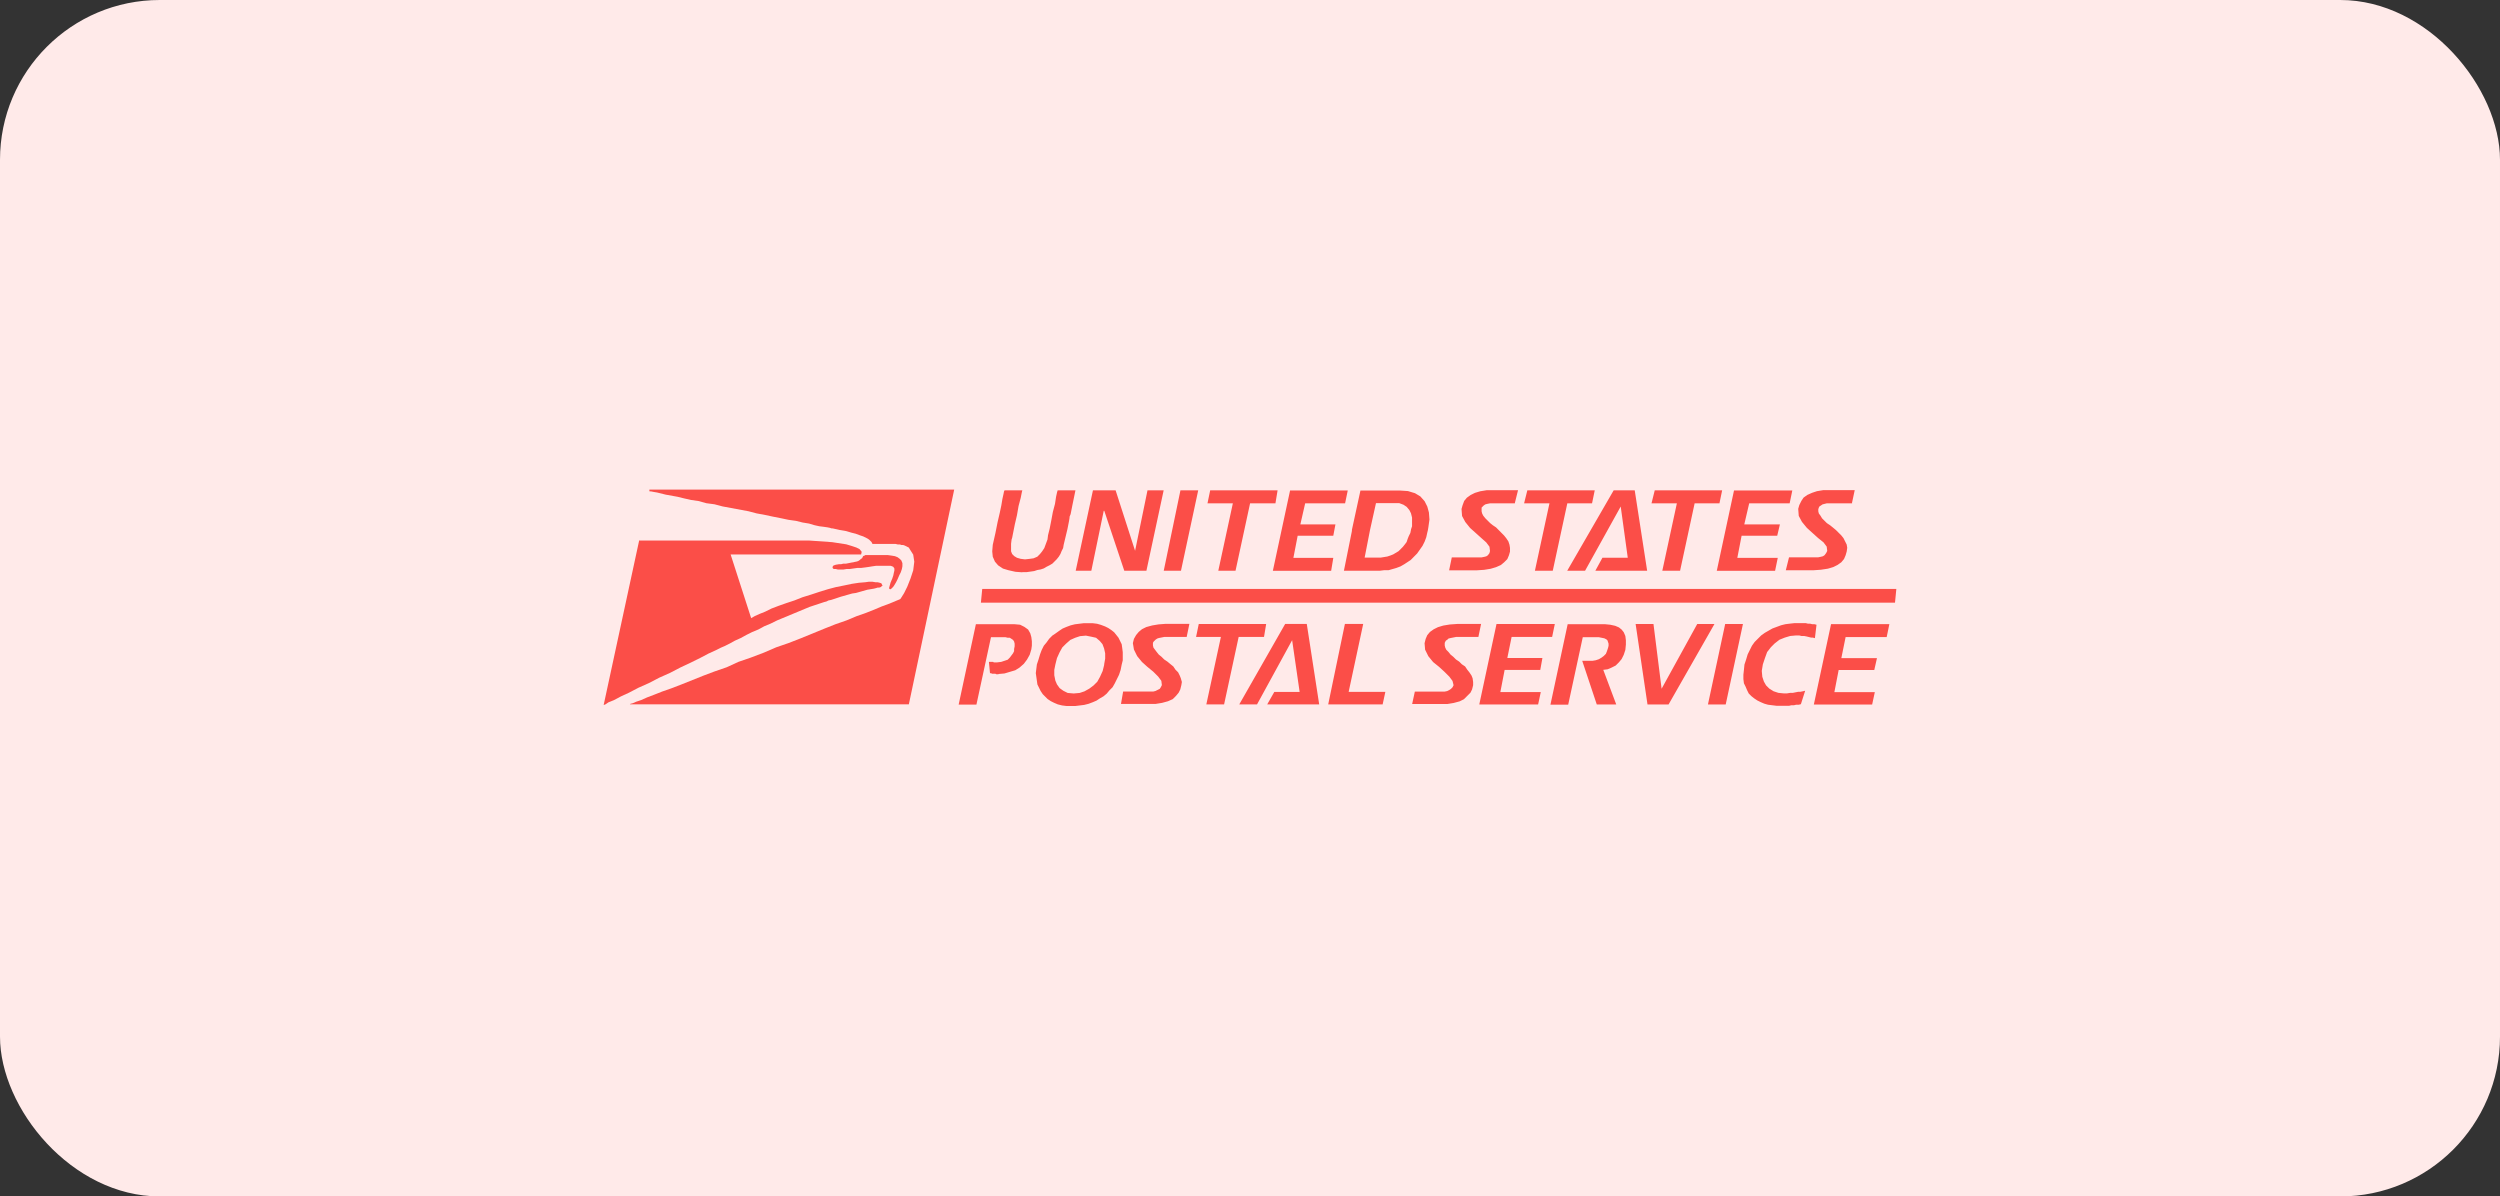 <?xml version="1.0" encoding="UTF-8"?><svg id="Layer_1" xmlns="http://www.w3.org/2000/svg" viewBox="0 0 280 134"><rect x="0" y="0" width="280" height="134" fill="#333333" stroke="none"/><defs><style>.cls-1{fill:#ffeae9;}.cls-2{fill:#fb4e48;fill-rule:evenodd;}</style></defs><rect class="cls-1" width="280" height="134" rx="17.9" ry="17.9"/><g id="US_Postal_Service"><path class="cls-2" d="m72.75,55.04h.18l.3.06.36.06.97.24,1.33.24.73.18.79.18.85.12.85.24.91.12.91.24,2.9.54.91.24.97.18.84.18.91.18.85.18.85.12.72.18.73.12.6.18.54.12.48.06.42.06.3.06.18.06h.12l.79.18.72.12.6.18.48.12.48.18.36.12.48.24.18.12.3.3v.06l.06.06v.06h2.6l.24.06h.24l.18.06h.18l.18.06.48.24.06.12.42.66.12.79-.12.97-.3.91-.36.91-.36.73-.3.48-.12.18-.12.06-.3.12-.42.18-.6.24-.66.24-.85.36-.91.36-1.03.36-1.15.48-1.21.42-1.21.48-2.66,1.09-1.39.54-1.39.48-1.39.6-1.45.55-1.39.48-1.33.61-1.39.48-1.27.48-2.42.97-1.09.42-1.03.36-.91.36-.79.3-.67.3-.54.18-.42.18-.24.06-.06.06h31.24l5.08-24.05h-34.14v.12Z"/><path class="cls-2" d="m96.14,62.83l-.18.06-1.21.24h-.3l-.24.06h-.24l-.36.06-.18.06-.12.06-.06.12v.12l.12.12h.24l.24.06h.6l.36-.06h.36l.85-.12h.42l.48-.06.42-.06.36-.06.42-.06h1.63l.18.06.12.06.12.18v.24l-.06.24-.06.3-.12.36-.18.42-.12.42-.06.24.12.12.12-.06.24-.24.12-.18.18-.3.18-.36.18-.42.18-.36.12-.36.06-.3v-.36l-.12-.3-.18-.18-.24-.18-.3-.12-.36-.06-.42-.06h-2.54l-.06.06h-.06l-.12.06-.12.24-.12.06-.12.12-.18.12h0Z"/><path class="cls-2" d="m71.6,60.47l-3.99,18.49.18-.06.36-.24.6-.24.79-.42.91-.42,1.03-.54,1.21-.54,1.15-.6,1.21-.54,1.15-.6,1.15-.54,1.09-.54.91-.48.79-.36.6-.3.42-.18.6-.3.54-.3.66-.3.66-.36.6-.3.72-.3.66-.36.72-.3.73-.36,3.63-1.51,1.63-.54.24-.06.24-.12.3-.06,1.09-.36,1.27-.36.42-.06,1.27-.36.73-.12.24-.06.18-.06h.18l.18-.06.12-.12h.06v-.06l-.12-.24-.18-.06-.24-.06h-.24l-.36-.06h-.36l-.42.06-.72.06-.79.12-.85.18-.91.18-.91.24-.97.3-.91.3-.97.3-.91.36-.91.3-.85.3-.79.3-.73.36-.6.24-.54.24-.42.24-2.3-7.13h14.62l.06-.3-.24-.3-.36-.18-.54-.18-.6-.18-1.57-.24-2.54-.18h-19.1Z"/><path class="cls-2" d="m212.24,67.5h-102.38l.15-1.54h102.38l-.15,1.54Z"/><path class="cls-2" d="m114.51,64.1l-.79-.06-.79-.18-.6-.18-.54-.36-.36-.42-.24-.55-.06-.6.06-.73.3-1.33.24-1.21.24-1.03.18-.85.12-.72.12-.54.06-.3.06-.12h1.99l-.06.24-.12.6-.24.91-.18,1.03-.24,1.03-.3,1.51-.06.18-.06.48v.85l.12.3.24.24.3.18.42.12.48.06.54-.06.42-.06.42-.18.3-.3.24-.3.24-.36.36-.97.06-.48.18-.72.18-.91.18-.97.24-.91.12-.79.12-.54.06-.18h1.99l-.36,1.75-.18.91-.12.3v.12l-.06.36-.18.91-.42,1.75-.06.36-.18.36-.12.3-.18.3-.24.3-.48.48-.3.18-.36.18-.3.18-.36.12-.36.06-.36.12-.85.12h-.49,0Zm92.94-7.73h-2.84l-.48.12-.36.24-.06.12-.06.18v.24l.06.24.18.24.18.3.54.54.36.24.3.24.36.3.6.6.24.3.36.72.06.36-.06.42-.12.42-.18.42-.3.36-.42.3-.48.24-.6.18-.79.12-.85.06h-3.08l.36-1.45h3.26l.3-.06.24-.06.18-.12.18-.24.12-.24-.06-.48-.36-.48-.6-.48-.6-.54-.66-.6-.55-.67-.36-.67-.06-.79.12-.42.24-.48.24-.36.42-.3.54-.24.54-.18.73-.12h3.5l-.31,1.45h0Zm-7.01,0h-4.53l-.55,2.36h3.99l-.3,1.27h-3.99l-.48,2.48h4.53l-.3,1.45h-6.53l1.93-9h6.53l-.3,1.45h0Zm-7.86,0h-2.78l-1.63,7.55h-1.99l1.63-7.55h-2.84l.36-1.45h7.55l-.3,1.45h0Zm-13.9,7.55l.79-1.45h2.84l-.79-5.74-3.99,7.19h-2l5.2-9h2.36l1.39,9h-5.8Zm-.36-7.55h-2.78l-1.63,7.55h-2l1.63-7.55h-2.84l.36-1.45h7.55l-.3,1.45h0Zm-8.64,0h-2.78l-.3.06-.24.06-.18.12-.24.24v.42l.06.24.12.24.24.3.54.54.3.24.36.24.9.91.24.3.24.36.12.36.06.36v.42l-.12.42-.18.42-.36.36-.36.3-.54.24-.6.18-.73.12-.91.06h-3.02l.3-1.45h3.32l.3-.06.24-.06.18-.12.18-.24.06-.24-.06-.48-.36-.48-.54-.48-.6-.54-.67-.6-.54-.67-.36-.67-.06-.79.12-.42.18-.48.3-.36.42-.3.48-.24.6-.18.73-.12h3.5l-.36,1.45h0Zm-18.25,3.02l-.91,4.53h4.05l.48-.06h.48l.84-.24.48-.18.42-.24.73-.48.72-.73.6-.85.24-.48.18-.48.12-.54.06-.24.06-.36.12-.85-.06-.79-.18-.66-.3-.6-.48-.54-.6-.36-.79-.24-.91-.06h-4.41l-.97,4.47Zm6.59,0l-.06.3-.18.36-.12.3-.12.36-.18.24-.24.3-.48.48-.6.36-.3.12-.36.12-.73.12h-1.81l.6-3.08.67-3.02h2.6l.48.18.36.24.3.36.18.36.12.48v.97l-.12.36v.06h0Zm-7.37-3.02h-4.47l-.54,2.36h3.93l-.24,1.27h-3.99l-.48,2.48h4.47l-.24,1.45h-6.53l1.93-9h6.46l-.3,1.45h0Zm-7.8,0h-2.84l-1.63,7.55h-1.93l1.63-7.55h-2.84l.3-1.45h7.55l-.24,1.45Zm-10.58,7.55h-1.93l1.87-9h1.99l-1.93,9Zm-3.87,0h-2.48l-2.24-6.71h-.06l-1.39,6.71h-1.75l1.93-9h2.54l2.18,6.77,1.39-6.77h1.81l-1.93,9h0Zm-16.56,11.6h-.24l-.12-.06h-.36l-.12-.06h-.12l-.12-1.27h.48l.06.06h.36l.48-.06.72-.24.24-.24.36-.48.12-.24v-.24l.06-.3v-.3l-.06-.24-.12-.18-.36-.24h-.24l-.24-.06h-1.63l-1.63,7.55h-1.99l1.93-9.01h4.29l.66.06.48.24.42.3.24.42.12.42.06.48v.48l-.06.42-.18.6-.3.54-.36.48-.48.42-.48.3-1.21.36-.67.06h0Zm99.46-4.17h-4.59l-.48,2.36h3.99l-.3,1.33h-3.99l-.48,2.48h4.53l-.3,1.39h-6.53l1.93-9.01h6.53l-.3,1.45h0Zm-8.04.12l-.24-.06h-.18l-.48-.12-.3-.06h-.3l-.24-.06h-.36l-.66.06-.6.18-.6.24-.54.42-.42.42-.42.54-.24.66-.24.72-.12.73.06.66.18.54.24.42.36.36.48.3.54.18.6.06h.36l.36-.06h.3l.6-.12h.24l.3-.06.24-.06-.48,1.51-.24.06h-.3l-.24.06h-.3l-.24.06h-1.39l-.97-.12-.42-.12-.42-.18-.36-.18-.36-.24-.3-.24-.3-.3-.18-.36-.18-.42-.18-.36-.06-.48v-.48l.06-.54.06-.6.18-.54.18-.6.48-.97.3-.42.73-.73.42-.3.84-.48.97-.36.48-.12.48-.06.54-.06h1.27l.24.06h.24l.24.06h.24l.24.06-.18,1.51h0Zm-9.97,7.43h-2l1.93-9.01h1.99l-1.93,9.01h0Zm-6.41,0h-2.36l-1.33-9.01h2l.91,7.25,3.99-7.25h1.93l-5.14,9.01Zm-7.31-3.87l1.45,3.87h-2.18l-1.63-4.89h1.15l.36-.06.36-.12.3-.18.24-.18.24-.24.12-.3.12-.36.06-.24v-.24l-.12-.36-.12-.12-.24-.12-.6-.12h-1.81l-1.63,7.55h-1.99l1.93-9.01h4.17l.6.06.55.12.42.18.3.24.24.3.18.42.06.48v.48l-.06.6-.18.55-.24.48-.3.36-.36.36-.48.24-.42.18-.48.06h0Zm-5.74-3.69h-4.53l-.48,2.36h3.93l-.24,1.33h-3.99l-.48,2.48h4.53l-.3,1.39h-6.59l1.93-9.01h6.53l-.3,1.45h0Zm-8.22,0h-2.54l-.6.12-.24.06-.12.12-.18.12-.12.24v.3l.06.24.12.24.24.24.24.3.3.24.3.3.36.24.3.3.36.24.24.36.24.3.24.36.12.3.06.42v.36l-.12.48-.18.36-.73.73-.48.24-.67.18-.72.12h-3.93l.3-1.39h3.32l.3-.06.24-.12.18-.12.18-.18.12-.24-.12-.48-.36-.48-.54-.54-.6-.55-.67-.54-.54-.66-.36-.73-.06-.72.12-.48.18-.42.3-.36.42-.3.48-.24.6-.18.73-.12.84-.06h2.66l-.3,1.45h0Zm-10.75,7.55h-6.1l1.87-9.01h2.05l-1.63,7.61h4.11l-.3,1.39h0Zm-12.93,0l.79-1.39h2.84l-.84-5.8-3.93,7.19h-1.99l5.14-9.01h2.42l1.39,9.01h-5.8s0,0,0,0Zm-.36-7.55h-2.84l-1.63,7.55h-1.99l1.63-7.55h-2.78l.3-1.45h7.55l-.24,1.45Zm-8.64,0h-2.54l-.6.12-.18.06-.18.12-.24.24-.06.12v.3l.06.24.36.48.24.3.3.24.3.3.36.24.36.3.3.24.24.36.3.3.18.36.12.3.12.42-.06.36-.12.48-.18.36-.3.36-.36.36-.54.24-.66.18-.73.12h-3.87l.24-1.39h3.38l.24-.06.48-.24.12-.18.12-.24-.06-.48-.36-.48-.54-.54-.67-.55-.6-.54-.54-.66-.36-.73-.12-.72.12-.48.24-.42.3-.36.36-.3.48-.24.66-.18.72-.12.79-.06h2.66l-.3,1.45h0Zm-16.8,3.08l-.12.97.18,1.27.36.73.24.36.54.54.36.24.36.18.42.18.48.12.48.06h1.03l.97-.12.48-.12.48-.18.42-.18.36-.24.42-.24.36-.3.3-.36.36-.36.24-.42.48-.97.18-.54.12-.6.12-.48v-.91l-.06-.48-.06-.42-.36-.73-.48-.6-.3-.24-.36-.24-.36-.18-.48-.18-.42-.12-.48-.06h-1.03l-.97.12-.48.12-.48.18-.42.18-.36.24-.42.3-.36.24-.36.36-.3.42-.3.36-.24.48-.18.48-.18.6-.18.54h0Zm7.55,0l-.18.73-.3.66-.3.54-.42.42-.48.36-.54.3-.54.18-.67.06-.67-.06-.48-.24-.42-.3-.3-.42-.18-.42-.12-.6v-.6l.12-.6.18-.72.3-.66.3-.54.42-.42.48-.42.54-.24.54-.18.66-.06.6.12.54.12.42.36.3.36.18.48.12.54v.6l-.12.67h0Z"/></g></svg>